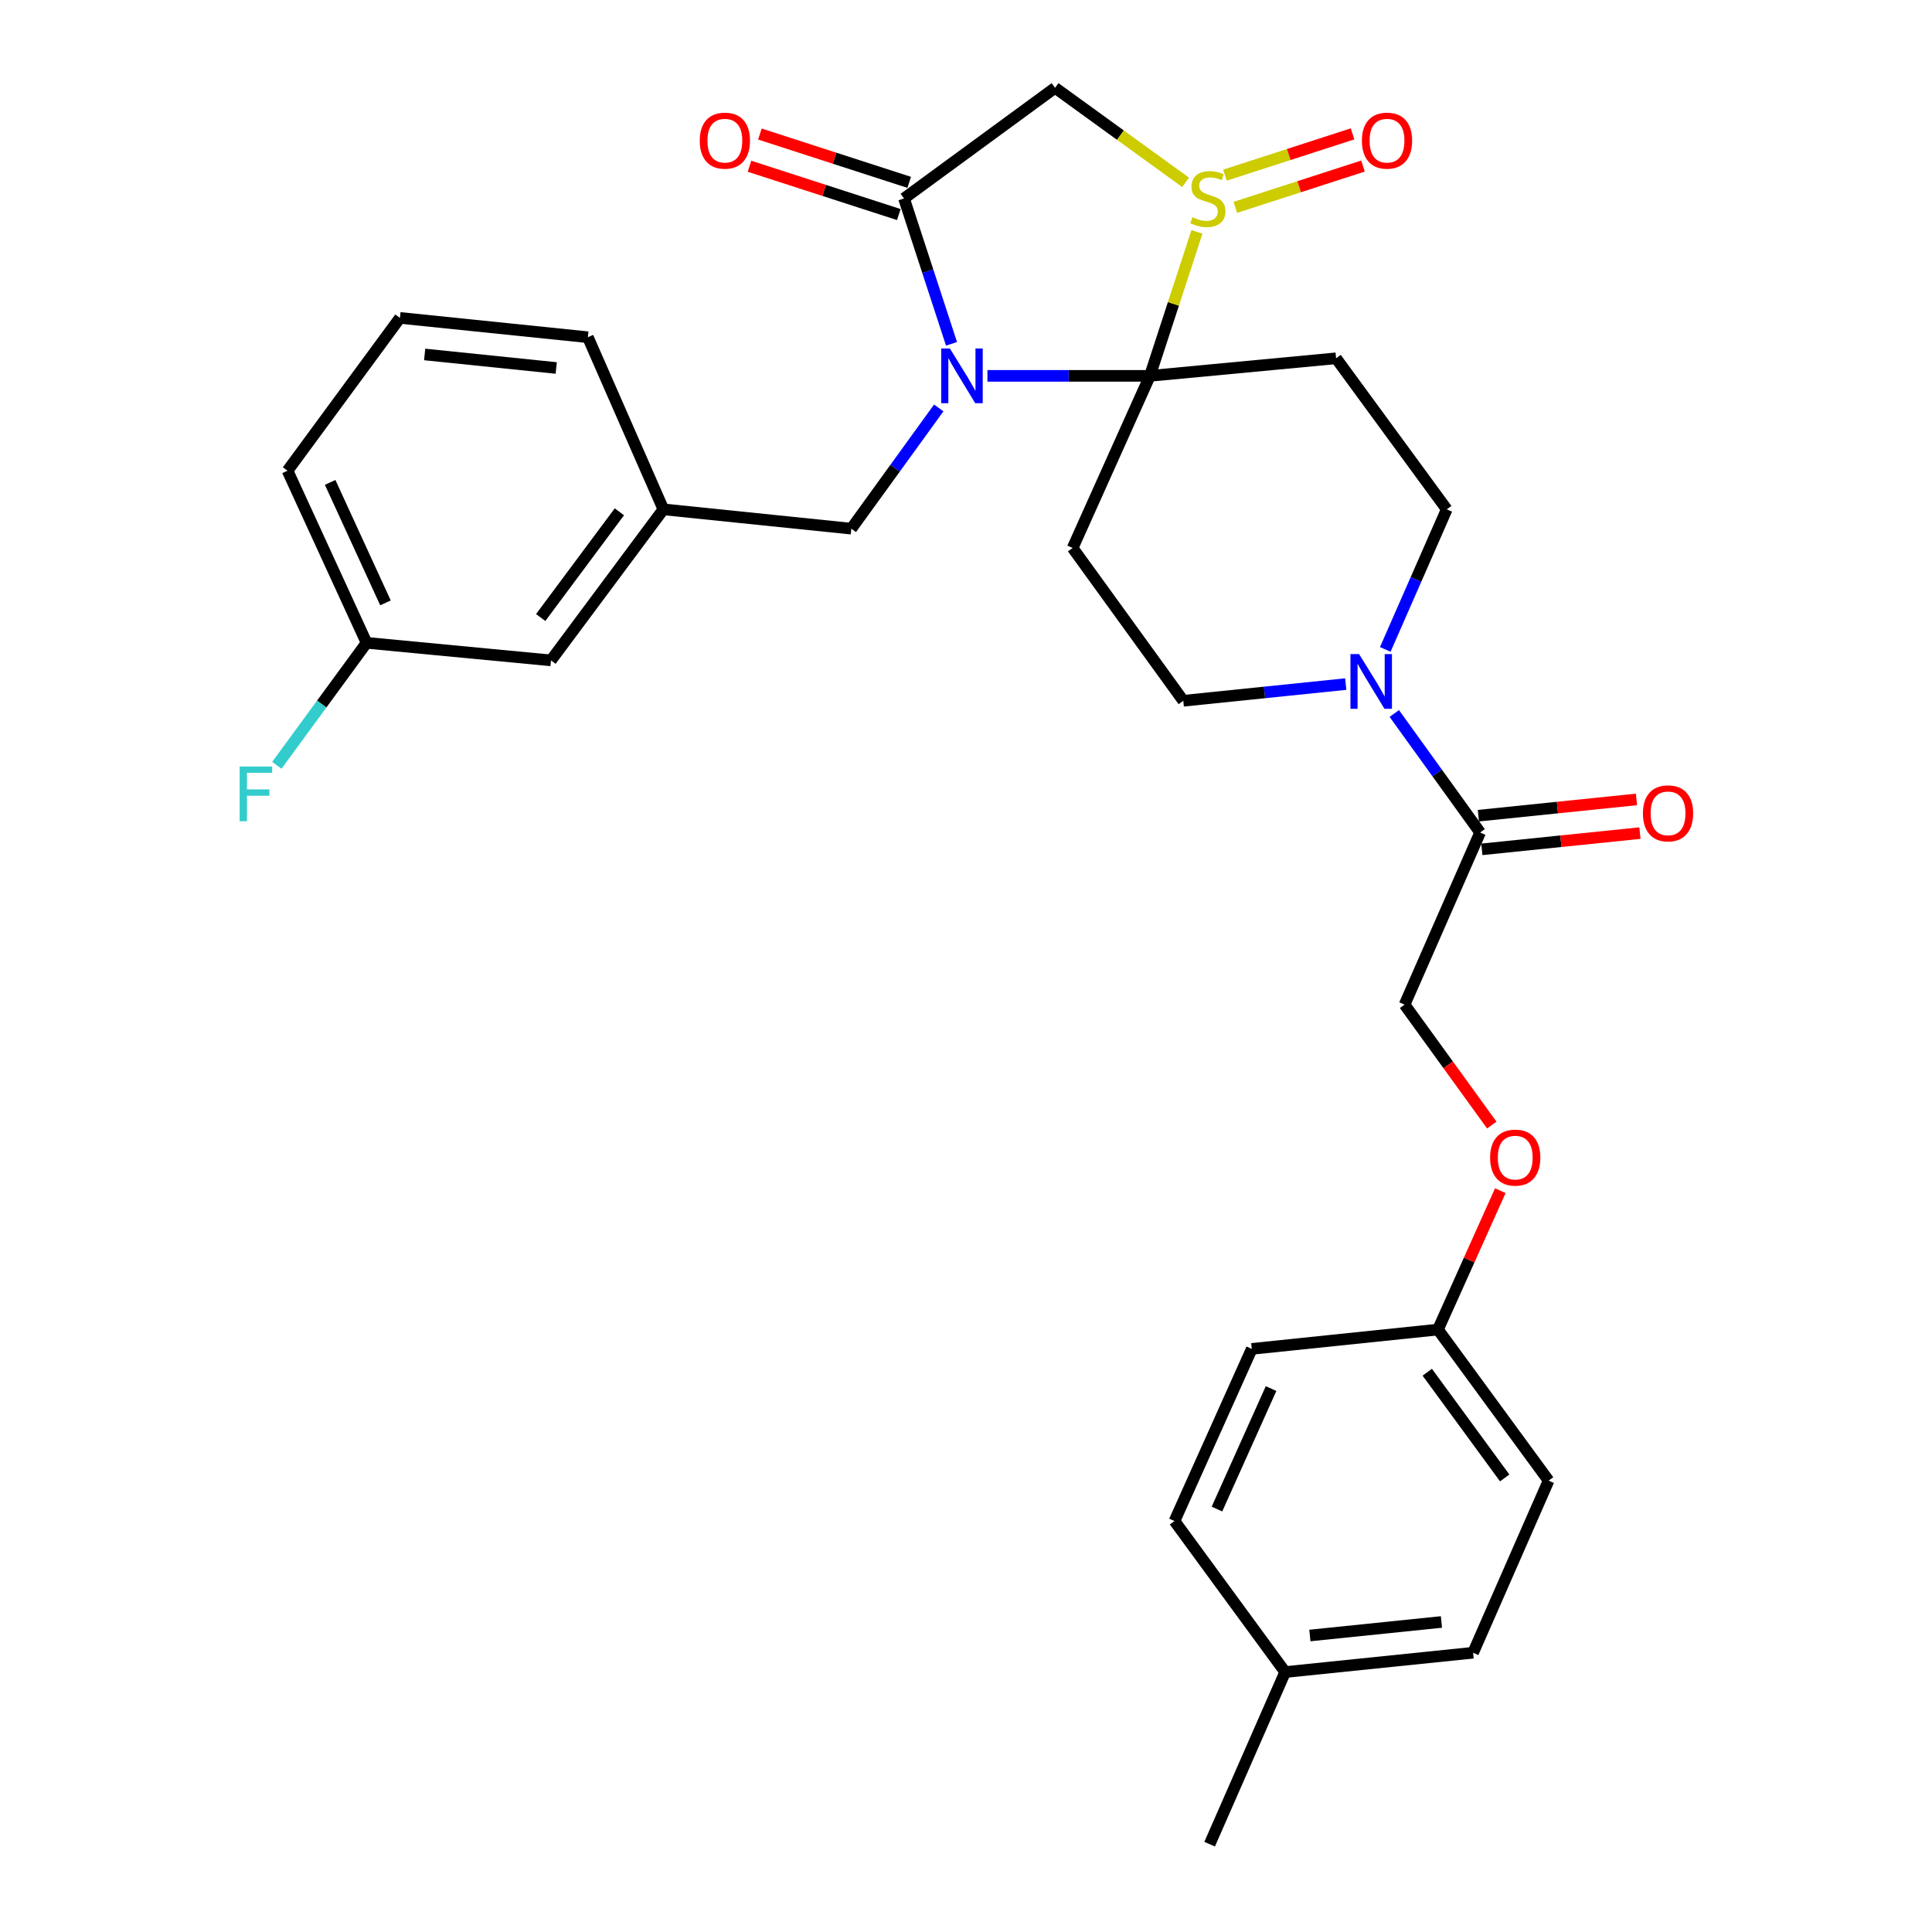 <?xml version='1.0' encoding='iso-8859-1'?>
<svg version='1.1' baseProfile='full'
              xmlns='http://www.w3.org/2000/svg'
                      xmlns:rdkit='http://www.rdkit.org/xml'
                      xmlns:xlink='http://www.w3.org/1999/xlink'
                  xml:space='preserve'
width='1000px' height='1000px' viewBox='0 0 1000 1000'>
<!-- END OF HEADER -->
<rect style='opacity:1.0;fill:#FFFFFF;stroke:none' width='1000' height='1000' x='0' y='0'> </rect>
<path class='bond-0' d='M 595.189,194.543 L 553.14,194.543' style='fill:none;fill-rule:evenodd;stroke:#000000;stroke-width:6px;stroke-linecap:butt;stroke-linejoin:miter;stroke-opacity:1' />
<path class='bond-0' d='M 553.14,194.543 L 511.09,194.543' style='fill:none;fill-rule:evenodd;stroke:#0000FF;stroke-width:6px;stroke-linecap:butt;stroke-linejoin:miter;stroke-opacity:1' />
<path class='bond-1' d='M 595.189,194.543 L 607.364,157.28' style='fill:none;fill-rule:evenodd;stroke:#000000;stroke-width:6px;stroke-linecap:butt;stroke-linejoin:miter;stroke-opacity:1' />
<path class='bond-1' d='M 607.364,157.28 L 619.539,120.017' style='fill:none;fill-rule:evenodd;stroke:#CCCC00;stroke-width:6px;stroke-linecap:butt;stroke-linejoin:miter;stroke-opacity:1' />
<path class='bond-2' d='M 595.189,194.543 L 691.556,185.455' style='fill:none;fill-rule:evenodd;stroke:#000000;stroke-width:6px;stroke-linecap:butt;stroke-linejoin:miter;stroke-opacity:1' />
<path class='bond-3' d='M 595.189,194.543 L 555.195,283.631' style='fill:none;fill-rule:evenodd;stroke:#000000;stroke-width:6px;stroke-linecap:butt;stroke-linejoin:miter;stroke-opacity:1' />
<path class='bond-4' d='M 492.503,177.968 L 480.21,140.345' style='fill:none;fill-rule:evenodd;stroke:#0000FF;stroke-width:6px;stroke-linecap:butt;stroke-linejoin:miter;stroke-opacity:1' />
<path class='bond-4' d='M 480.21,140.345 L 467.917,102.722' style='fill:none;fill-rule:evenodd;stroke:#000000;stroke-width:6px;stroke-linecap:butt;stroke-linejoin:miter;stroke-opacity:1' />
<path class='bond-5' d='M 485.896,211.145 L 463.269,242.391' style='fill:none;fill-rule:evenodd;stroke:#0000FF;stroke-width:6px;stroke-linecap:butt;stroke-linejoin:miter;stroke-opacity:1' />
<path class='bond-5' d='M 463.269,242.391 L 440.641,273.637' style='fill:none;fill-rule:evenodd;stroke:#000000;stroke-width:6px;stroke-linecap:butt;stroke-linejoin:miter;stroke-opacity:1' />
<path class='bond-6' d='M 613.669,94.38 L 579.883,69.917' style='fill:none;fill-rule:evenodd;stroke:#CCCC00;stroke-width:6px;stroke-linecap:butt;stroke-linejoin:miter;stroke-opacity:1' />
<path class='bond-6' d='M 579.883,69.917 L 546.096,45.455' style='fill:none;fill-rule:evenodd;stroke:#000000;stroke-width:6px;stroke-linecap:butt;stroke-linejoin:miter;stroke-opacity:1' />
<path class='bond-7' d='M 639.403,107.328 L 672.441,96.639' style='fill:none;fill-rule:evenodd;stroke:#CCCC00;stroke-width:6px;stroke-linecap:butt;stroke-linejoin:miter;stroke-opacity:1' />
<path class='bond-7' d='M 672.441,96.639 L 705.479,85.95' style='fill:none;fill-rule:evenodd;stroke:#FF0000;stroke-width:6px;stroke-linecap:butt;stroke-linejoin:miter;stroke-opacity:1' />
<path class='bond-7' d='M 634.011,90.663 L 667.049,79.974' style='fill:none;fill-rule:evenodd;stroke:#CCCC00;stroke-width:6px;stroke-linecap:butt;stroke-linejoin:miter;stroke-opacity:1' />
<path class='bond-7' d='M 667.049,79.974 L 700.087,69.285' style='fill:none;fill-rule:evenodd;stroke:#FF0000;stroke-width:6px;stroke-linecap:butt;stroke-linejoin:miter;stroke-opacity:1' />
<path class='bond-8' d='M 470.613,94.389 L 431.968,81.886' style='fill:none;fill-rule:evenodd;stroke:#000000;stroke-width:6px;stroke-linecap:butt;stroke-linejoin:miter;stroke-opacity:1' />
<path class='bond-8' d='M 431.968,81.886 L 393.323,69.382' style='fill:none;fill-rule:evenodd;stroke:#FF0000;stroke-width:6px;stroke-linecap:butt;stroke-linejoin:miter;stroke-opacity:1' />
<path class='bond-8' d='M 465.222,111.054 L 426.576,98.551' style='fill:none;fill-rule:evenodd;stroke:#000000;stroke-width:6px;stroke-linecap:butt;stroke-linejoin:miter;stroke-opacity:1' />
<path class='bond-8' d='M 426.576,98.551 L 387.931,86.048' style='fill:none;fill-rule:evenodd;stroke:#FF0000;stroke-width:6px;stroke-linecap:butt;stroke-linejoin:miter;stroke-opacity:1' />
<path class='bond-9' d='M 467.917,102.722 L 546.096,45.455' style='fill:none;fill-rule:evenodd;stroke:#000000;stroke-width:6px;stroke-linecap:butt;stroke-linejoin:miter;stroke-opacity:1' />
<path class='bond-10' d='M 691.556,185.455 L 748.832,263.634' style='fill:none;fill-rule:evenodd;stroke:#000000;stroke-width:6px;stroke-linecap:butt;stroke-linejoin:miter;stroke-opacity:1' />
<path class='bond-11' d='M 555.195,283.631 L 612.462,362.725' style='fill:none;fill-rule:evenodd;stroke:#000000;stroke-width:6px;stroke-linecap:butt;stroke-linejoin:miter;stroke-opacity:1' />
<path class='bond-12' d='M 696.549,354.085 L 654.505,358.405' style='fill:none;fill-rule:evenodd;stroke:#0000FF;stroke-width:6px;stroke-linecap:butt;stroke-linejoin:miter;stroke-opacity:1' />
<path class='bond-12' d='M 654.505,358.405 L 612.462,362.725' style='fill:none;fill-rule:evenodd;stroke:#000000;stroke-width:6px;stroke-linecap:butt;stroke-linejoin:miter;stroke-opacity:1' />
<path class='bond-13' d='M 721.681,369.3 L 743.893,400.105' style='fill:none;fill-rule:evenodd;stroke:#0000FF;stroke-width:6px;stroke-linecap:butt;stroke-linejoin:miter;stroke-opacity:1' />
<path class='bond-13' d='M 743.893,400.105 L 766.105,430.91' style='fill:none;fill-rule:evenodd;stroke:#000000;stroke-width:6px;stroke-linecap:butt;stroke-linejoin:miter;stroke-opacity:1' />
<path class='bond-14' d='M 717.015,336.138 L 732.924,299.886' style='fill:none;fill-rule:evenodd;stroke:#0000FF;stroke-width:6px;stroke-linecap:butt;stroke-linejoin:miter;stroke-opacity:1' />
<path class='bond-14' d='M 732.924,299.886 L 748.832,263.634' style='fill:none;fill-rule:evenodd;stroke:#000000;stroke-width:6px;stroke-linecap:butt;stroke-linejoin:miter;stroke-opacity:1' />
<path class='bond-15' d='M 766.105,430.91 L 727.006,519.997' style='fill:none;fill-rule:evenodd;stroke:#000000;stroke-width:6px;stroke-linecap:butt;stroke-linejoin:miter;stroke-opacity:1' />
<path class='bond-16' d='M 767.001,439.622 L 807.914,435.414' style='fill:none;fill-rule:evenodd;stroke:#000000;stroke-width:6px;stroke-linecap:butt;stroke-linejoin:miter;stroke-opacity:1' />
<path class='bond-16' d='M 807.914,435.414 L 848.828,431.207' style='fill:none;fill-rule:evenodd;stroke:#FF0000;stroke-width:6px;stroke-linecap:butt;stroke-linejoin:miter;stroke-opacity:1' />
<path class='bond-16' d='M 765.209,422.198 L 806.122,417.99' style='fill:none;fill-rule:evenodd;stroke:#000000;stroke-width:6px;stroke-linecap:butt;stroke-linejoin:miter;stroke-opacity:1' />
<path class='bond-16' d='M 806.122,417.99 L 847.036,413.783' style='fill:none;fill-rule:evenodd;stroke:#FF0000;stroke-width:6px;stroke-linecap:butt;stroke-linejoin:miter;stroke-opacity:1' />
<path class='bond-17' d='M 440.641,273.637 L 343.37,263.634' style='fill:none;fill-rule:evenodd;stroke:#000000;stroke-width:6px;stroke-linecap:butt;stroke-linejoin:miter;stroke-opacity:1' />
<path class='bond-18' d='M 727.006,519.997 L 749.575,551.163' style='fill:none;fill-rule:evenodd;stroke:#000000;stroke-width:6px;stroke-linecap:butt;stroke-linejoin:miter;stroke-opacity:1' />
<path class='bond-18' d='M 749.575,551.163 L 772.145,582.33' style='fill:none;fill-rule:evenodd;stroke:#FF0000;stroke-width:6px;stroke-linecap:butt;stroke-linejoin:miter;stroke-opacity:1' />
<path class='bond-19' d='M 343.37,263.634 L 285.188,341.813' style='fill:none;fill-rule:evenodd;stroke:#000000;stroke-width:6px;stroke-linecap:butt;stroke-linejoin:miter;stroke-opacity:1' />
<path class='bond-19' d='M 320.591,264.903 L 279.864,319.628' style='fill:none;fill-rule:evenodd;stroke:#000000;stroke-width:6px;stroke-linecap:butt;stroke-linejoin:miter;stroke-opacity:1' />
<path class='bond-20' d='M 343.37,263.634 L 304.281,174.546' style='fill:none;fill-rule:evenodd;stroke:#000000;stroke-width:6px;stroke-linecap:butt;stroke-linejoin:miter;stroke-opacity:1' />
<path class='bond-21' d='M 776.56,616.292 L 760.424,652.235' style='fill:none;fill-rule:evenodd;stroke:#FF0000;stroke-width:6px;stroke-linecap:butt;stroke-linejoin:miter;stroke-opacity:1' />
<path class='bond-21' d='M 760.424,652.235 L 744.288,688.178' style='fill:none;fill-rule:evenodd;stroke:#000000;stroke-width:6px;stroke-linecap:butt;stroke-linejoin:miter;stroke-opacity:1' />
<path class='bond-22' d='M 285.188,341.813 L 189.737,332.724' style='fill:none;fill-rule:evenodd;stroke:#000000;stroke-width:6px;stroke-linecap:butt;stroke-linejoin:miter;stroke-opacity:1' />
<path class='bond-23' d='M 744.288,688.178 L 647.922,698.182' style='fill:none;fill-rule:evenodd;stroke:#000000;stroke-width:6px;stroke-linecap:butt;stroke-linejoin:miter;stroke-opacity:1' />
<path class='bond-24' d='M 744.288,688.178 L 801.555,766.367' style='fill:none;fill-rule:evenodd;stroke:#000000;stroke-width:6px;stroke-linecap:butt;stroke-linejoin:miter;stroke-opacity:1' />
<path class='bond-24' d='M 738.747,710.257 L 778.834,764.989' style='fill:none;fill-rule:evenodd;stroke:#000000;stroke-width:6px;stroke-linecap:butt;stroke-linejoin:miter;stroke-opacity:1' />
<path class='bond-25' d='M 189.737,332.724 L 166.52,364.417' style='fill:none;fill-rule:evenodd;stroke:#000000;stroke-width:6px;stroke-linecap:butt;stroke-linejoin:miter;stroke-opacity:1' />
<path class='bond-25' d='M 166.52,364.417 L 143.303,396.111' style='fill:none;fill-rule:evenodd;stroke:#33CCCC;stroke-width:6px;stroke-linecap:butt;stroke-linejoin:miter;stroke-opacity:1' />
<path class='bond-26' d='M 189.737,332.724 L 148.828,243.636' style='fill:none;fill-rule:evenodd;stroke:#000000;stroke-width:6px;stroke-linecap:butt;stroke-linejoin:miter;stroke-opacity:1' />
<path class='bond-26' d='M 199.518,312.051 L 170.882,249.69' style='fill:none;fill-rule:evenodd;stroke:#000000;stroke-width:6px;stroke-linecap:butt;stroke-linejoin:miter;stroke-opacity:1' />
<path class='bond-27' d='M 665.194,865.458 L 762.466,855.455' style='fill:none;fill-rule:evenodd;stroke:#000000;stroke-width:6px;stroke-linecap:butt;stroke-linejoin:miter;stroke-opacity:1' />
<path class='bond-27' d='M 677.993,846.534 L 746.083,839.531' style='fill:none;fill-rule:evenodd;stroke:#000000;stroke-width:6px;stroke-linecap:butt;stroke-linejoin:miter;stroke-opacity:1' />
<path class='bond-28' d='M 665.194,865.458 L 626.105,954.545' style='fill:none;fill-rule:evenodd;stroke:#000000;stroke-width:6px;stroke-linecap:butt;stroke-linejoin:miter;stroke-opacity:1' />
<path class='bond-29' d='M 665.194,865.458 L 607.918,787.279' style='fill:none;fill-rule:evenodd;stroke:#000000;stroke-width:6px;stroke-linecap:butt;stroke-linejoin:miter;stroke-opacity:1' />
<path class='bond-30' d='M 647.922,698.182 L 607.918,787.279' style='fill:none;fill-rule:evenodd;stroke:#000000;stroke-width:6px;stroke-linecap:butt;stroke-linejoin:miter;stroke-opacity:1' />
<path class='bond-30' d='M 657.9,718.721 L 629.897,781.089' style='fill:none;fill-rule:evenodd;stroke:#000000;stroke-width:6px;stroke-linecap:butt;stroke-linejoin:miter;stroke-opacity:1' />
<path class='bond-31' d='M 801.555,766.367 L 762.466,855.455' style='fill:none;fill-rule:evenodd;stroke:#000000;stroke-width:6px;stroke-linecap:butt;stroke-linejoin:miter;stroke-opacity:1' />
<path class='bond-32' d='M 207.009,164.543 L 304.281,174.546' style='fill:none;fill-rule:evenodd;stroke:#000000;stroke-width:6px;stroke-linecap:butt;stroke-linejoin:miter;stroke-opacity:1' />
<path class='bond-32' d='M 219.808,183.467 L 287.898,190.47' style='fill:none;fill-rule:evenodd;stroke:#000000;stroke-width:6px;stroke-linecap:butt;stroke-linejoin:miter;stroke-opacity:1' />
<path class='bond-33' d='M 207.009,164.543 L 148.828,243.636' style='fill:none;fill-rule:evenodd;stroke:#000000;stroke-width:6px;stroke-linecap:butt;stroke-linejoin:miter;stroke-opacity:1' />
<path  class='atom-1' d='M 491.658 180.383
L 500.938 195.383
Q 501.858 196.863, 503.338 199.543
Q 504.818 202.223, 504.898 202.383
L 504.898 180.383
L 508.658 180.383
L 508.658 208.703
L 504.778 208.703
L 494.818 192.303
Q 493.658 190.383, 492.418 188.183
Q 491.218 185.983, 490.858 185.303
L 490.858 208.703
L 487.178 208.703
L 487.178 180.383
L 491.658 180.383
' fill='#0000FF'/>
<path  class='atom-2' d='M 617.19 112.442
Q 617.51 112.562, 618.83 113.122
Q 620.15 113.682, 621.59 114.042
Q 623.07 114.362, 624.51 114.362
Q 627.19 114.362, 628.75 113.082
Q 630.31 111.762, 630.31 109.482
Q 630.31 107.922, 629.51 106.962
Q 628.75 106.002, 627.55 105.482
Q 626.35 104.962, 624.35 104.362
Q 621.83 103.602, 620.31 102.882
Q 618.83 102.162, 617.75 100.642
Q 616.71 99.122, 616.71 96.562
Q 616.71 93.002, 619.11 90.802
Q 621.55 88.602, 626.35 88.602
Q 629.63 88.602, 633.35 90.162
L 632.43 93.242
Q 629.03 91.842, 626.47 91.842
Q 623.71 91.842, 622.19 93.002
Q 620.67 94.122, 620.71 96.082
Q 620.71 97.602, 621.47 98.522
Q 622.27 99.442, 623.39 99.962
Q 624.55 100.482, 626.47 101.082
Q 629.03 101.882, 630.55 102.682
Q 632.07 103.482, 633.15 105.122
Q 634.27 106.722, 634.27 109.482
Q 634.27 113.402, 631.63 115.522
Q 629.03 117.602, 624.67 117.602
Q 622.15 117.602, 620.23 117.042
Q 618.35 116.522, 616.11 115.602
L 617.19 112.442
' fill='#CCCC00'/>
<path  class='atom-7' d='M 703.473 338.571
L 712.753 353.571
Q 713.673 355.051, 715.153 357.731
Q 716.633 360.411, 716.713 360.571
L 716.713 338.571
L 720.473 338.571
L 720.473 366.891
L 716.593 366.891
L 706.633 350.491
Q 705.473 348.571, 704.233 346.371
Q 703.033 344.171, 702.673 343.491
L 702.673 366.891
L 698.993 366.891
L 698.993 338.571
L 703.473 338.571
' fill='#0000FF'/>
<path  class='atom-12' d='M 704.917 72.801
Q 704.917 66.001, 708.277 62.201
Q 711.637 58.401, 717.917 58.401
Q 724.197 58.401, 727.557 62.201
Q 730.917 66.001, 730.917 72.801
Q 730.917 79.681, 727.517 83.601
Q 724.117 87.481, 717.917 87.481
Q 711.677 87.481, 708.277 83.601
Q 704.917 79.721, 704.917 72.801
M 717.917 84.281
Q 722.237 84.281, 724.557 81.401
Q 726.917 78.481, 726.917 72.801
Q 726.917 67.241, 724.557 64.441
Q 722.237 61.601, 717.917 61.601
Q 713.597 61.601, 711.237 64.401
Q 708.917 67.201, 708.917 72.801
Q 708.917 78.521, 711.237 81.401
Q 713.597 84.281, 717.917 84.281
' fill='#FF0000'/>
<path  class='atom-13' d='M 362.191 72.801
Q 362.191 66.001, 365.551 62.201
Q 368.911 58.401, 375.191 58.401
Q 381.471 58.401, 384.831 62.201
Q 388.191 66.001, 388.191 72.801
Q 388.191 79.681, 384.791 83.601
Q 381.391 87.481, 375.191 87.481
Q 368.951 87.481, 365.551 83.601
Q 362.191 79.721, 362.191 72.801
M 375.191 84.281
Q 379.511 84.281, 381.831 81.401
Q 384.191 78.481, 384.191 72.801
Q 384.191 67.241, 381.831 64.441
Q 379.511 61.601, 375.191 61.601
Q 370.871 61.601, 368.511 64.401
Q 366.191 67.201, 366.191 72.801
Q 366.191 78.521, 368.511 81.401
Q 370.871 84.281, 375.191 84.281
' fill='#FF0000'/>
<path  class='atom-15' d='M 850.376 420.986
Q 850.376 414.186, 853.736 410.386
Q 857.096 406.586, 863.376 406.586
Q 869.656 406.586, 873.016 410.386
Q 876.376 414.186, 876.376 420.986
Q 876.376 427.866, 872.976 431.786
Q 869.576 435.666, 863.376 435.666
Q 857.136 435.666, 853.736 431.786
Q 850.376 427.906, 850.376 420.986
M 863.376 432.466
Q 867.696 432.466, 870.016 429.586
Q 872.376 426.666, 872.376 420.986
Q 872.376 415.426, 870.016 412.626
Q 867.696 409.786, 863.376 409.786
Q 859.056 409.786, 856.696 412.586
Q 854.376 415.386, 854.376 420.986
Q 854.376 426.706, 856.696 429.586
Q 859.056 432.466, 863.376 432.466
' fill='#FF0000'/>
<path  class='atom-17' d='M 771.282 599.171
Q 771.282 592.371, 774.642 588.571
Q 778.002 584.771, 784.282 584.771
Q 790.562 584.771, 793.922 588.571
Q 797.282 592.371, 797.282 599.171
Q 797.282 606.051, 793.882 609.971
Q 790.482 613.851, 784.282 613.851
Q 778.042 613.851, 774.642 609.971
Q 771.282 606.091, 771.282 599.171
M 784.282 610.651
Q 788.602 610.651, 790.922 607.771
Q 793.282 604.851, 793.282 599.171
Q 793.282 593.611, 790.922 590.811
Q 788.602 587.971, 784.282 587.971
Q 779.962 587.971, 777.602 590.771
Q 775.282 593.571, 775.282 599.171
Q 775.282 604.891, 777.602 607.771
Q 779.962 610.651, 784.282 610.651
' fill='#FF0000'/>
<path  class='atom-22' d='M 124.04 396.753
L 140.88 396.753
L 140.88 399.993
L 127.84 399.993
L 127.84 408.593
L 139.44 408.593
L 139.44 411.873
L 127.84 411.873
L 127.84 425.073
L 124.04 425.073
L 124.04 396.753
' fill='#33CCCC'/>
</svg>
